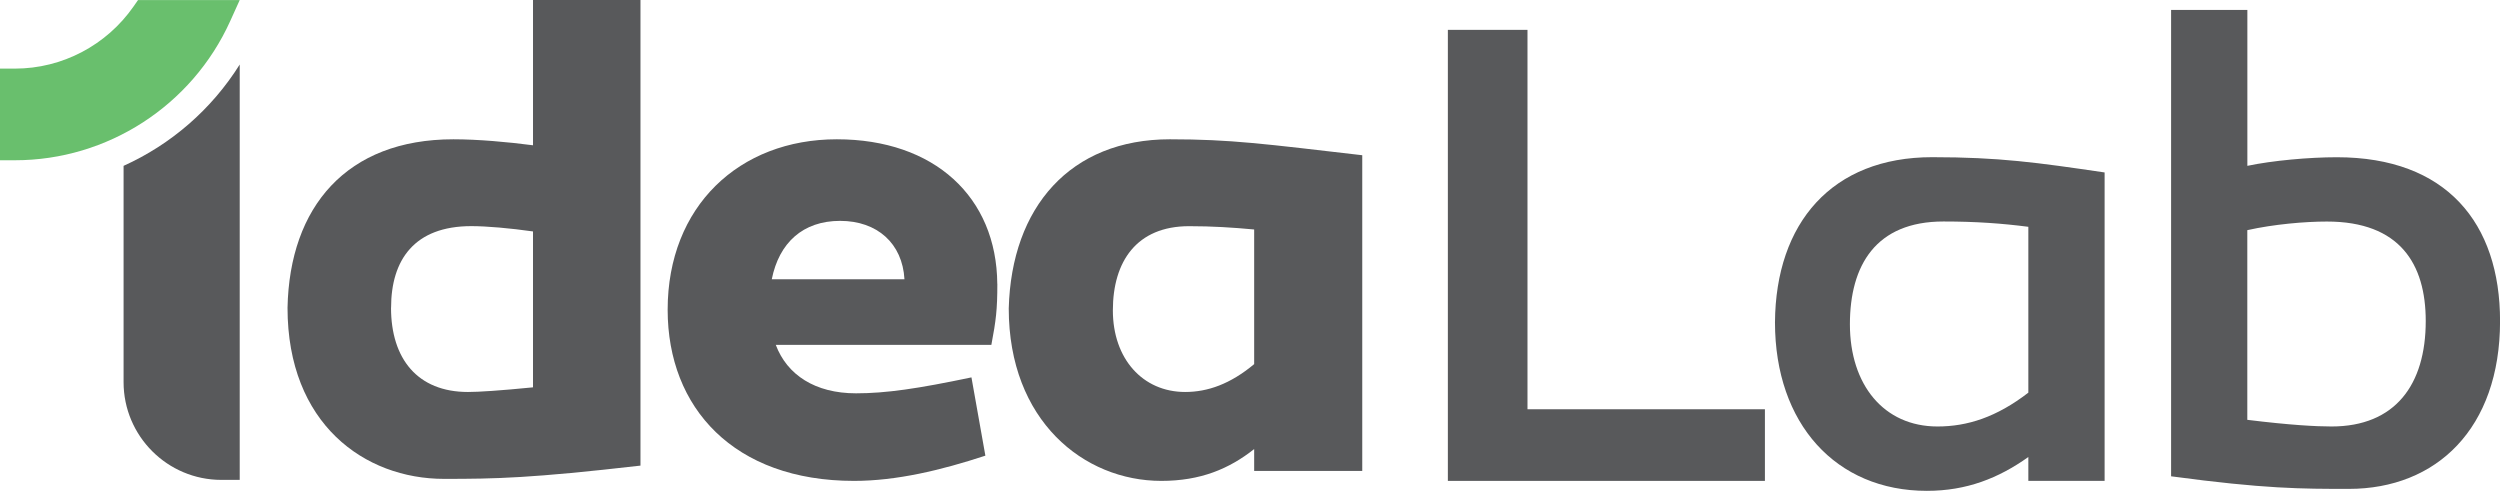 <?xml version="1.0" encoding="UTF-8"?>
<svg xmlns="http://www.w3.org/2000/svg" id="Layer_1" data-name="Layer 1" viewBox="0 0 447.09 87.78">
  <defs>
    <style>
      .cls-1 {
        fill: #69bf6d;
      }

      .cls-2 {
        fill: #58595b;
      }
    </style>
  </defs>
  <g>
    <path class="cls-2" d="M114.53,83.27c-19.57,2.25-25.86,2.37-35.11,2.37-14.24,0-28-9.85-28-30.6.36-18.03,10.56-30.13,29.66-30.13,4.39,0,9.73.48,14.24,1.07V0h19.22v83.27ZM69.93,55.04c0,9.13,4.75,15.06,13.76,15.06,1.9,0,5.69-.24,11.63-.83v-27.88c-4.15-.59-8.3-.95-11.03-.95-10.2,0-14.35,6.05-14.35,14.59Z"></path>
    <path class="cls-2" d="M178.36,50.77c0,4.63-.24,6.52-1.07,10.91h-38.55c2.01,5.34,7,8.66,14.35,8.66,5.34,0,11.03-.83,20.64-2.85l2.49,14c-7.95,2.61-15.9,4.51-23.49,4.51-21.47,0-33.33-13.05-33.33-30.6,0-18.51,12.81-30.49,30.25-30.49s28.59,10.32,28.7,25.86ZM138.03,49.94h23.72c-.36-6.4-4.86-10.44-11.51-10.44s-10.91,3.91-12.22,10.44Z"></path>
    <path class="cls-2" d="M243.62,27.76v56.46h-19.33v-3.91c-4.51,3.56-9.61,5.69-16.61,5.69-13.88,0-27.28-10.79-27.28-30.84.48-18.15,11.03-30.25,28.82-30.25,10.91,0,16.97.83,34.4,2.85ZM199.02,55.51c0,8.66,5.34,14.59,12.93,14.59,4.03,0,8.07-1.42,12.34-4.98v-24.08c-3.91-.36-7.48-.59-11.63-.59-9.37,0-13.64,6.29-13.64,15.06Z"></path>
  </g>
  <g>
    <path class="cls-2" d="M258.93,86V5.34h14.24v67.85h42.46v12.81h-56.7Z"></path>
    <path class="cls-2" d="M376.38,30.84v55.16h-13.64v-4.27c-5.34,3.79-11.03,6.05-18.15,6.05-16.25,0-27.16-11.98-27.16-30.13.12-17.79,10.2-29.54,28.11-29.54,11.98,0,18.74.95,30.84,2.73ZM330.83,58c0,10.8,6.05,18.27,15.66,18.27,5.34,0,10.56-1.66,16.25-6.05v-29.66c-4.63-.6-9.37-.95-15.18-.95-12.1,0-16.73,7.83-16.73,18.39Z"></path>
    <path class="cls-2" d="M401.9,29.66c4.51-.95,11.03-1.54,16.02-1.54,19.57,0,29.18,11.75,29.18,29.3,0,19.22-11.39,30.01-27.04,30.01-8.42,0-15.07,0-31.79-2.25V1.78h13.64v27.88ZM401.9,41.16v33.92c7.71.95,12.34,1.19,15.06,1.19,11.39,0,16.85-7.47,16.85-18.86,0-10.2-4.63-17.79-17.67-17.79-3.92,0-9.49.48-14.24,1.54Z"></path>
  </g>
  <path class="cls-2" d="M22.1,29.66v38.68c0,9.64,7.84,17.48,17.48,17.48h3.29V11.54c-5.03,8.03-12.3,14.3-20.77,18.12Z"></path>
  <path class="cls-1" d="M24.69,0l-.8,1.15c-4.85,6.96-12.78,11.12-21.21,11.12H0v16.39h2.68c16.54,0,31.64-9.76,38.48-24.87l1.71-3.78h-18.19Z"></path>
</svg>
